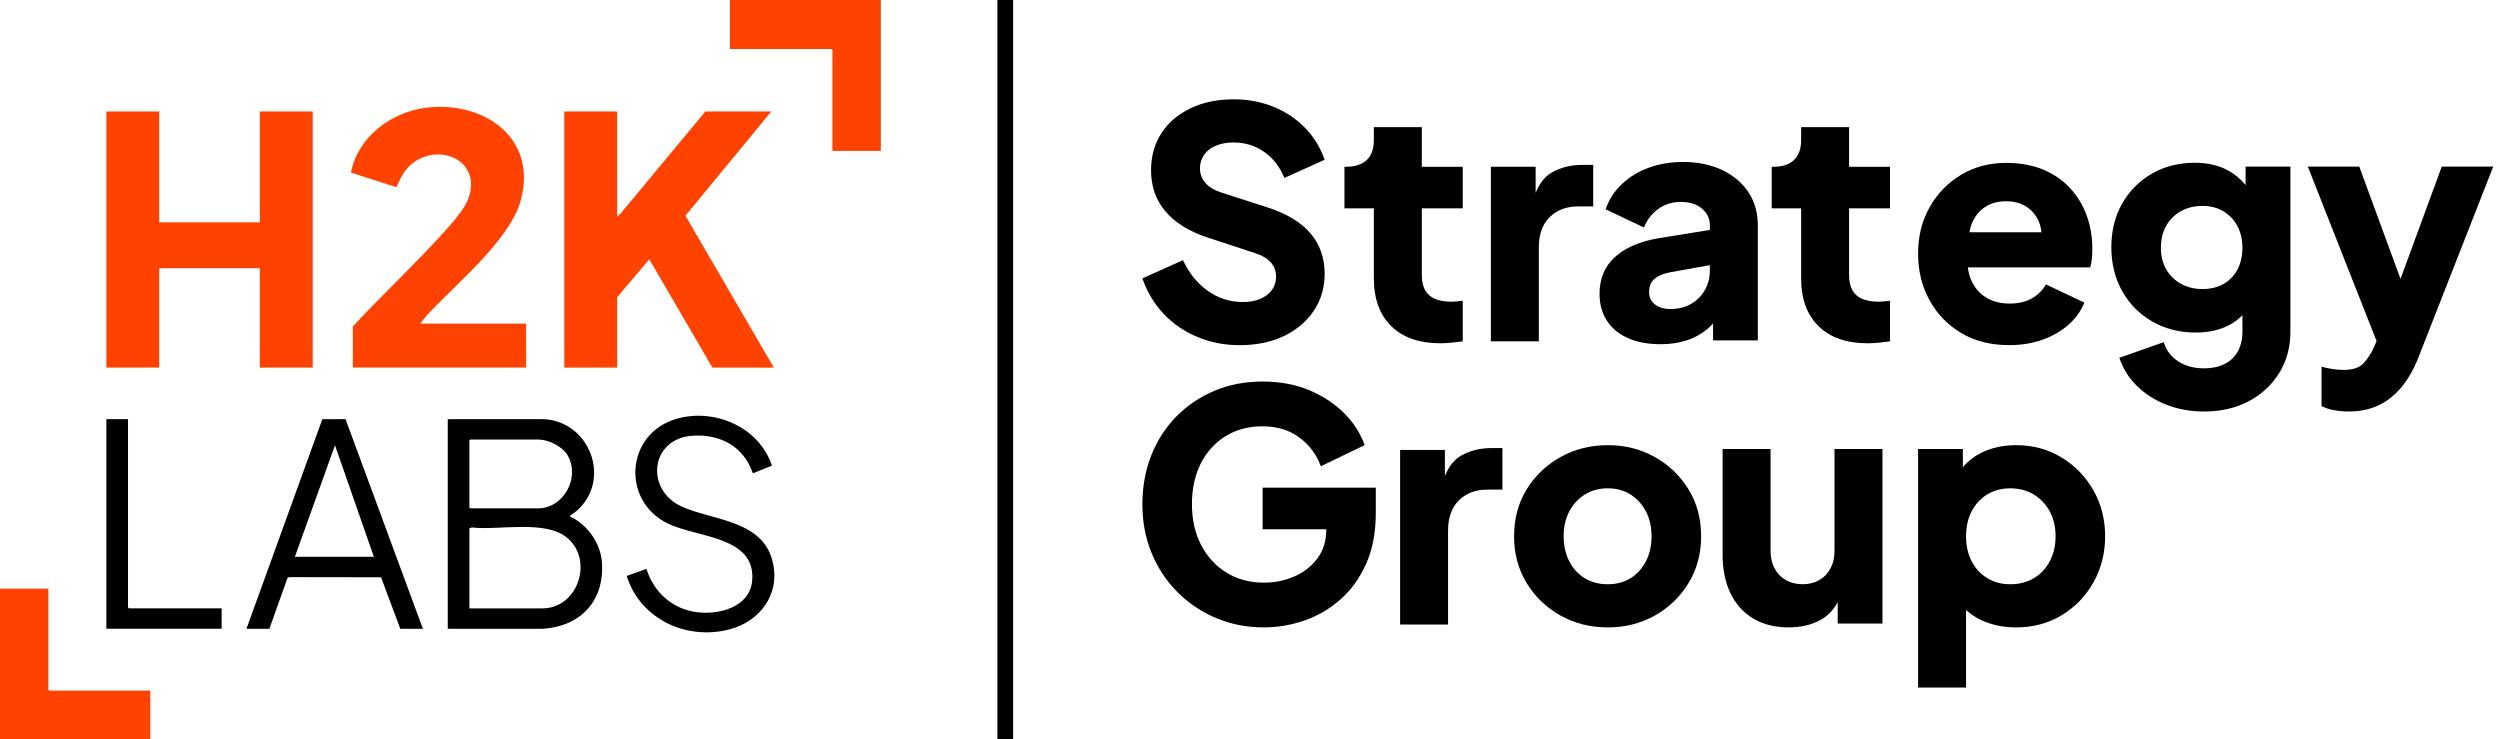 <svg width="318" height="94" viewBox="0 0 318 94" fill="none" xmlns="http://www.w3.org/2000/svg">
<path d="M92.842 -0.008H112.042V19.198H105.885V6.354L105.763 6.232H92.842V-0.008Z" fill="#FF4200"/>
<path d="M20.254 14.18V28.28H33.054V14.18H39.778V46.757H33.054V34.115H20.254V46.757H13.529V14.18H20.254Z" fill="#FF4200"/>
<path d="M78.504 14.18V27.551L78.988 27.104L89.724 14.18H98.109L87.189 27.442L98.433 46.757H90.615L82.593 32.982L78.504 37.803V46.757H71.779V14.18H78.504Z" fill="#FF4200"/>
<path d="M53.47 41.159H66.918V46.751H44.882V41.524C48.643 37.466 52.729 33.686 56.428 29.572C57.496 28.384 59.184 26.539 59.664 25.03C61.093 20.523 56.229 18.255 52.763 20.557C51.54 21.369 51.002 22.512 50.425 23.811L44.639 21.952C45.515 17.399 49.792 14.232 54.25 13.697C61.481 12.83 68.363 17.461 66.264 25.391C64.876 30.633 57.78 36.267 54.116 40.306L53.47 41.159Z" fill="#FF4200"/>
<path d="M56.953 53.318L68.663 53.315C74.855 53.166 77.984 60.906 73.356 64.985C73.215 65.109 72.41 65.574 72.508 65.715C74.71 66.7 76.388 69.087 76.562 71.507C76.915 76.412 73.891 79.647 69.068 79.983L56.953 79.979V53.318ZM59.829 55.911L59.707 56.033V64.542L59.829 64.664H68.416C71.699 64.664 73.821 60.776 72.217 57.944C71.568 56.799 69.795 55.912 68.497 55.912H59.828L59.829 55.911ZM59.708 77.387H68.984C73.493 77.387 75.513 71.344 72.222 68.475C69.435 66.045 63.468 67.502 59.987 67.091L59.708 67.217V77.387Z" fill="black"/>
<path d="M6.157 74.875V87.72L6.279 87.841H19.119V94.001H0V74.875H6.157Z" fill="#FF4200"/>
<path d="M31.35 79.98L40.999 53.326L43.952 53.312L53.792 79.98H50.916L48.472 73.43L36.814 73.412L36.575 73.497L34.266 79.98H31.35L31.35 79.98ZM47.553 70.822L42.611 56.64L37.508 70.822H47.553Z" fill="black"/>
<path d="M98.189 59.232L95.761 60.209C94.603 56.791 91.627 55.194 88.1 55.423C82.71 55.775 82.017 62.293 86.713 64.437C90.421 66.129 96.512 66.134 98.09 70.804C99.541 75.099 96.978 78.957 92.796 80.056C87.331 81.494 81.414 78.745 79.719 73.256L82.229 72.364C83.157 75.319 85.494 77.448 88.599 77.865C91.421 78.244 95.381 77.252 95.677 73.862C96.171 68.214 88.733 68.398 85.011 66.624C78.985 63.753 79.559 55.169 86.038 53.279C90.889 51.864 96.576 54.332 98.188 59.231L98.189 59.232Z" fill="black"/>
<path d="M16.284 53.312V77.26L16.406 77.382H28.193V79.975H13.529V53.312H16.284Z" fill="black"/>
<path d="M127.871 -0.008V93.998" stroke="black" stroke-width="2" stroke-miterlimit="10"/>
<path d="M157.675 43.906C159.817 43.906 161.694 43.52 163.309 42.748C164.921 41.975 166.189 40.904 167.111 39.535C168.032 38.167 168.494 36.6 168.494 34.837C168.494 32.804 167.891 31.083 166.685 29.673C165.478 28.264 163.653 27.166 161.213 26.379L155.399 24.508C154.476 24.209 153.786 23.796 153.325 23.267C152.864 22.738 152.634 22.121 152.634 21.416C152.634 20.767 152.811 20.19 153.163 19.688C153.514 19.188 154.016 18.801 154.668 18.53C155.318 18.258 156.065 18.123 156.905 18.123C158.368 18.123 159.671 18.524 160.808 19.323C161.948 20.124 162.802 21.228 163.371 22.637L168.496 20.319C167.925 18.719 167.079 17.35 165.954 16.212C164.828 15.073 163.493 14.192 161.948 13.569C160.402 12.944 158.721 12.633 156.906 12.633C154.845 12.633 153.021 13.013 151.436 13.772C149.849 14.531 148.614 15.588 147.734 16.943C146.852 18.299 146.413 19.873 146.413 21.661C146.413 23.695 147.023 25.438 148.242 26.888C149.462 28.339 151.279 29.457 153.691 30.243L159.629 32.194C160.551 32.492 161.229 32.893 161.663 33.395C162.096 33.898 162.314 34.499 162.314 35.205C162.314 35.855 162.136 36.419 161.785 36.892C161.432 37.367 160.944 37.74 160.32 38.011C159.696 38.282 158.951 38.417 158.084 38.417C156.457 38.417 154.973 37.944 153.631 36.994C152.288 36.046 151.238 34.744 150.479 33.09L145.314 35.408C145.91 37.143 146.813 38.648 148.018 39.922C149.224 41.198 150.661 42.179 152.33 42.87C153.996 43.562 155.779 43.908 157.677 43.908L157.675 43.906Z" fill="black"/>
<path d="M186.061 43.421V38.256C185.789 38.283 185.532 38.31 185.288 38.337C185.045 38.363 184.827 38.378 184.638 38.378C183.797 38.378 183.092 38.255 182.523 38.011C181.953 37.768 181.532 37.394 181.262 36.892C180.99 36.392 180.856 35.761 180.856 35.002V26.501H186.061V21.214H180.856V16.172H174.755V17.799C174.755 18.938 174.45 19.791 173.84 20.361C173.23 20.93 172.356 21.214 171.217 21.214H171.014V26.501H174.755V35.409C174.755 38.011 175.494 40.038 176.971 41.488C178.449 42.939 180.53 43.664 183.215 43.664C183.675 43.664 184.163 43.636 184.678 43.582C185.192 43.528 185.655 43.474 186.061 43.42V43.421Z" fill="black"/>
<path d="M195.74 31.462C195.74 29.808 196.201 28.526 197.122 27.617C198.044 26.71 199.251 26.256 200.743 26.256H202.654V20.969H201.352C199.807 20.969 198.47 21.301 197.346 21.965C196.49 22.47 195.82 23.33 195.333 24.536V21.212H189.639V43.418H195.739V31.463L195.74 31.462Z" fill="black"/>
<path d="M219.038 21.618C217.6 20.941 215.946 20.602 214.075 20.602C212.503 20.602 211.052 20.846 209.724 21.334C208.396 21.822 207.257 22.513 206.309 23.409C205.359 24.303 204.668 25.374 204.234 26.621L209.115 28.939C209.495 27.963 210.098 27.177 210.925 26.579C211.752 25.984 212.707 25.685 213.792 25.685C214.931 25.685 215.832 25.969 216.497 26.539C217.162 27.108 217.494 27.813 217.494 28.654V29.247L211.352 30.239C209.59 30.511 208.119 30.972 206.94 31.623C205.76 32.273 204.886 33.08 204.316 34.043C203.747 35.005 203.463 36.112 203.463 37.356C203.463 38.686 203.774 39.832 204.399 40.794C205.022 41.757 205.916 42.496 207.082 43.011C208.249 43.526 209.63 43.783 211.23 43.783C212.424 43.783 213.508 43.627 214.484 43.316C215.461 43.005 216.341 42.529 217.127 41.893C217.396 41.675 217.647 41.408 217.901 41.151V43.296H223.594V28.655C223.594 27.055 223.194 25.652 222.395 24.445C221.594 23.239 220.476 22.297 219.04 21.618H219.038ZM216.862 36.89C216.441 37.636 215.852 38.226 215.093 38.66C214.334 39.093 213.453 39.309 212.45 39.309C211.69 39.309 211.053 39.12 210.538 38.74C210.023 38.36 209.766 37.832 209.766 37.153C209.766 36.422 209.996 35.86 210.457 35.466C210.917 35.074 211.581 34.796 212.449 34.632L217.492 33.731V34.428C217.492 35.323 217.281 36.144 216.861 36.889L216.862 36.89Z" fill="black"/>
<path d="M229.105 35.41C229.105 38.012 229.844 40.038 231.321 41.489C232.798 42.94 234.879 43.665 237.564 43.665C238.025 43.665 238.512 43.637 239.027 43.583C239.542 43.529 240.004 43.475 240.411 43.421V38.256C240.139 38.283 239.882 38.31 239.637 38.337C239.394 38.363 239.176 38.378 238.988 38.378C238.147 38.378 237.442 38.255 236.873 38.011C236.303 37.768 235.881 37.394 235.612 36.892C235.34 36.392 235.205 35.761 235.205 35.002V26.501H240.411V21.214H235.205V16.172H229.105V17.799C229.105 18.938 228.8 19.791 228.19 20.361C227.58 20.93 226.706 21.214 225.567 21.214H225.363V26.501H229.105V35.41Z" fill="black"/>
<path d="M259.76 43.231C261.034 42.783 262.138 42.152 263.073 41.339C264.008 40.525 264.693 39.576 265.128 38.492L260.247 36.174C259.813 36.933 259.209 37.53 258.437 37.964C257.663 38.398 256.734 38.614 255.65 38.614C254.457 38.614 253.44 38.35 252.6 37.821C251.76 37.291 251.136 36.553 250.729 35.604C250.52 35.116 250.382 34.585 250.308 34.017H265.859C265.968 33.72 266.042 33.361 266.082 32.94C266.123 32.52 266.144 32.094 266.144 31.66C266.144 30.114 265.9 28.684 265.412 27.369C264.923 26.054 264.212 24.895 263.277 23.891C262.341 22.889 261.196 22.109 259.84 21.553C258.484 20.997 256.925 20.719 255.163 20.719C253.048 20.719 251.15 21.221 249.469 22.224C247.787 23.227 246.452 24.597 245.462 26.332C244.472 28.067 243.979 30.046 243.979 32.27C243.979 34.412 244.452 36.364 245.402 38.127C246.35 39.89 247.692 41.292 249.427 42.337C251.162 43.381 253.21 43.901 255.569 43.901C257.086 43.901 258.482 43.677 259.758 43.231H259.76ZM252.44 26.373C253.198 25.858 254.106 25.599 255.165 25.599C256.248 25.599 257.163 25.865 257.91 26.392C258.654 26.922 259.175 27.642 259.474 28.548C259.577 28.863 259.634 29.199 259.668 29.545H250.518C250.587 29.245 250.629 28.919 250.73 28.65C251.11 27.648 251.68 26.887 252.44 26.373Z" fill="black"/>
<path d="M285.643 23.535C284.971 22.744 284.215 22.113 283.365 21.659C282.172 21.022 280.776 20.703 279.176 20.703C277.143 20.703 275.326 21.165 273.727 22.087C272.127 23.008 270.866 24.276 269.945 25.889C269.023 27.502 268.562 29.353 268.562 31.441C268.562 33.528 269.023 35.392 269.945 37.033C270.866 38.672 272.142 39.961 273.768 40.896C275.395 41.83 277.238 42.299 279.298 42.299C280.898 42.299 282.294 41.994 283.488 41.384C284.137 41.052 284.716 40.617 285.237 40.096V42.218C285.237 43.166 285.04 43.993 284.648 44.699C284.254 45.404 283.692 45.94 282.959 46.305C282.226 46.672 281.359 46.855 280.357 46.855C279.081 46.855 277.983 46.556 277.062 45.96C276.14 45.363 275.53 44.55 275.232 43.52L269.58 45.512C270.041 46.896 270.792 48.095 271.838 49.112C272.88 50.129 274.135 50.922 275.599 51.491C277.062 52.061 278.649 52.345 280.357 52.345C282.498 52.345 284.389 51.911 286.03 51.044C287.669 50.175 288.964 48.975 289.914 47.444C290.862 45.912 291.337 44.169 291.337 42.218V21.191H285.643V23.536L285.643 23.535ZM284.605 34.287C284.184 35.074 283.595 35.684 282.836 36.117C282.076 36.551 281.182 36.767 280.152 36.767C279.123 36.767 278.206 36.542 277.407 36.096C276.607 35.648 275.984 35.032 275.536 34.245C275.09 33.459 274.866 32.552 274.866 31.52C274.866 30.463 275.09 29.535 275.536 28.734C275.984 27.935 276.607 27.31 277.407 26.864C278.206 26.416 279.121 26.192 280.152 26.192C281.154 26.192 282.036 26.416 282.795 26.864C283.553 27.31 284.151 27.935 284.584 28.734C285.018 29.534 285.235 30.462 285.235 31.52C285.235 32.579 285.024 33.5 284.604 34.286L284.605 34.287Z" fill="black"/>
<path d="M310.592 21.188L305.346 35.475L300.099 21.188H293.553L302.301 43.386L301.89 44.329C301.564 45.032 301.144 45.663 300.629 46.219C300.114 46.775 299.26 47.053 298.066 47.053C297.632 47.053 297.158 47.012 296.643 46.931C296.128 46.849 295.68 46.754 295.3 46.647V51.649C295.761 51.892 296.298 52.069 296.908 52.178C297.518 52.287 298.148 52.341 298.799 52.341C300.154 52.341 301.382 52.09 302.48 51.588C303.578 51.086 304.559 50.32 305.428 49.291C306.295 48.26 307.028 46.986 307.623 45.469L317.141 21.188H310.593L310.592 21.188Z" fill="black"/>
<path d="M160.605 67.32H168.697V67.401C168.697 68.811 168.325 70.018 167.579 71.021C166.834 72.023 165.857 72.789 164.651 73.318C163.445 73.848 162.151 74.112 160.767 74.112C158.978 74.112 157.399 73.692 156.03 72.852C154.661 72.012 153.583 70.845 152.797 69.353C152.01 67.863 151.616 66.127 151.616 64.148C151.616 62.169 151.99 60.441 152.735 58.962C153.481 57.485 154.532 56.327 155.886 55.485C157.243 54.645 158.816 54.225 160.605 54.225C162.447 54.225 164.014 54.707 165.302 55.669C166.589 56.632 167.491 57.844 168.006 59.309L173.577 56.624C173.062 55.134 172.195 53.777 170.975 52.557C169.755 51.337 168.271 50.362 166.522 49.629C164.773 48.897 162.8 48.531 160.605 48.531C158.409 48.531 156.382 48.917 154.525 49.689C152.668 50.463 151.048 51.548 149.665 52.942C148.282 54.34 147.211 55.992 146.452 57.905C145.693 59.817 145.312 61.898 145.312 64.147C145.312 66.396 145.706 68.472 146.493 70.369C147.28 72.268 148.377 73.922 149.786 75.331C151.196 76.739 152.836 77.839 154.708 78.626C156.58 79.412 158.599 79.805 160.768 79.805C162.502 79.805 164.219 79.514 165.913 78.931C167.606 78.347 169.139 77.454 170.509 76.246C171.876 75.04 172.968 73.521 173.781 71.691C174.595 69.861 175.001 67.713 175.001 65.244V62.032H160.605V67.32Z" fill="black"/>
<path d="M185.801 57.988C184.945 58.493 184.275 59.353 183.788 60.558V57.235H178.094V79.441H184.194V67.485C184.194 65.831 184.655 64.549 185.576 63.641C186.498 62.734 187.705 62.279 189.197 62.279H191.108V56.992H189.807C188.261 56.992 186.925 57.325 185.8 57.989L185.801 57.988Z" fill="black"/>
<path d="M210.485 58.13C208.694 57.128 206.702 56.625 204.507 56.625C202.312 56.625 200.31 57.127 198.508 58.13C196.703 59.133 195.267 60.504 194.196 62.238C193.126 63.973 192.59 65.967 192.59 68.216C192.59 70.441 193.126 72.426 194.196 74.175C195.267 75.922 196.703 77.3 198.508 78.302C200.31 79.305 202.31 79.806 204.507 79.806C206.704 79.806 208.694 79.306 210.485 78.302C212.274 77.3 213.703 75.922 214.776 74.175C215.846 72.425 216.382 70.44 216.382 68.216C216.382 65.967 215.846 63.973 214.776 62.238C213.703 60.504 212.274 59.134 210.485 58.13ZM209.367 71.389C208.891 72.31 208.24 73.03 207.414 73.545C206.586 74.059 205.617 74.317 204.507 74.317C203.397 74.317 202.418 74.059 201.577 73.545C200.737 73.03 200.079 72.31 199.606 71.389C199.131 70.467 198.895 69.409 198.895 68.216C198.895 67.023 199.131 65.973 199.606 65.065C200.08 64.158 200.737 63.438 201.577 62.909C202.418 62.381 203.394 62.116 204.507 62.116C205.62 62.116 206.586 62.381 207.414 62.909C208.24 63.438 208.891 64.158 209.367 65.065C209.84 65.973 210.078 67.024 210.078 68.216C210.078 69.409 209.84 70.467 209.367 71.389Z" fill="black"/>
<path d="M233.35 70.084C233.35 70.924 233.181 71.662 232.841 72.3C232.503 72.937 232.028 73.433 231.418 73.784C230.808 74.136 230.096 74.313 229.283 74.313C228.496 74.313 227.793 74.136 227.168 73.784C226.544 73.433 226.065 72.937 225.724 72.3C225.386 71.662 225.216 70.924 225.216 70.084V57.109H219.115V70.572C219.115 72.416 219.441 74.028 220.092 75.41C220.742 76.794 221.699 77.871 222.96 78.645C224.219 79.417 225.745 79.803 227.535 79.803C229.08 79.803 230.428 79.483 231.582 78.848C232.523 78.328 233.241 77.563 233.756 76.58V79.315H239.45V57.109H233.35V70.084Z" fill="black"/>
<path d="M262.201 58.171C260.493 57.141 258.58 56.625 256.466 56.625C254.839 56.625 253.395 56.93 252.135 57.54C251.153 58.015 250.336 58.648 249.674 59.428V57.113H243.98V87.453H250.081V77.586C250.696 78.151 251.399 78.621 252.216 78.973C253.503 79.529 254.907 79.807 256.426 79.807C258.595 79.807 260.533 79.293 262.24 78.261C263.95 77.232 265.297 75.835 266.288 74.074C267.277 72.31 267.772 70.36 267.772 68.217C267.772 66.048 267.27 64.09 266.267 62.341C265.263 60.592 263.908 59.203 262.201 58.172V58.171ZM260.735 71.388C260.248 72.309 259.57 73.029 258.702 73.544C257.835 74.058 256.833 74.316 255.693 74.316C254.608 74.316 253.639 74.058 252.785 73.544C251.932 73.029 251.266 72.309 250.793 71.388C250.317 70.466 250.081 69.409 250.081 68.215C250.081 67.022 250.317 65.966 250.793 65.043C251.266 64.121 251.932 63.403 252.785 62.889C253.639 62.374 254.608 62.115 255.693 62.115C256.833 62.115 257.835 62.38 258.702 62.908C259.57 63.437 260.248 64.157 260.735 65.064C261.223 65.972 261.468 67.023 261.468 68.215C261.468 69.408 261.224 70.466 260.735 71.388Z" fill="black"/>
</svg>
